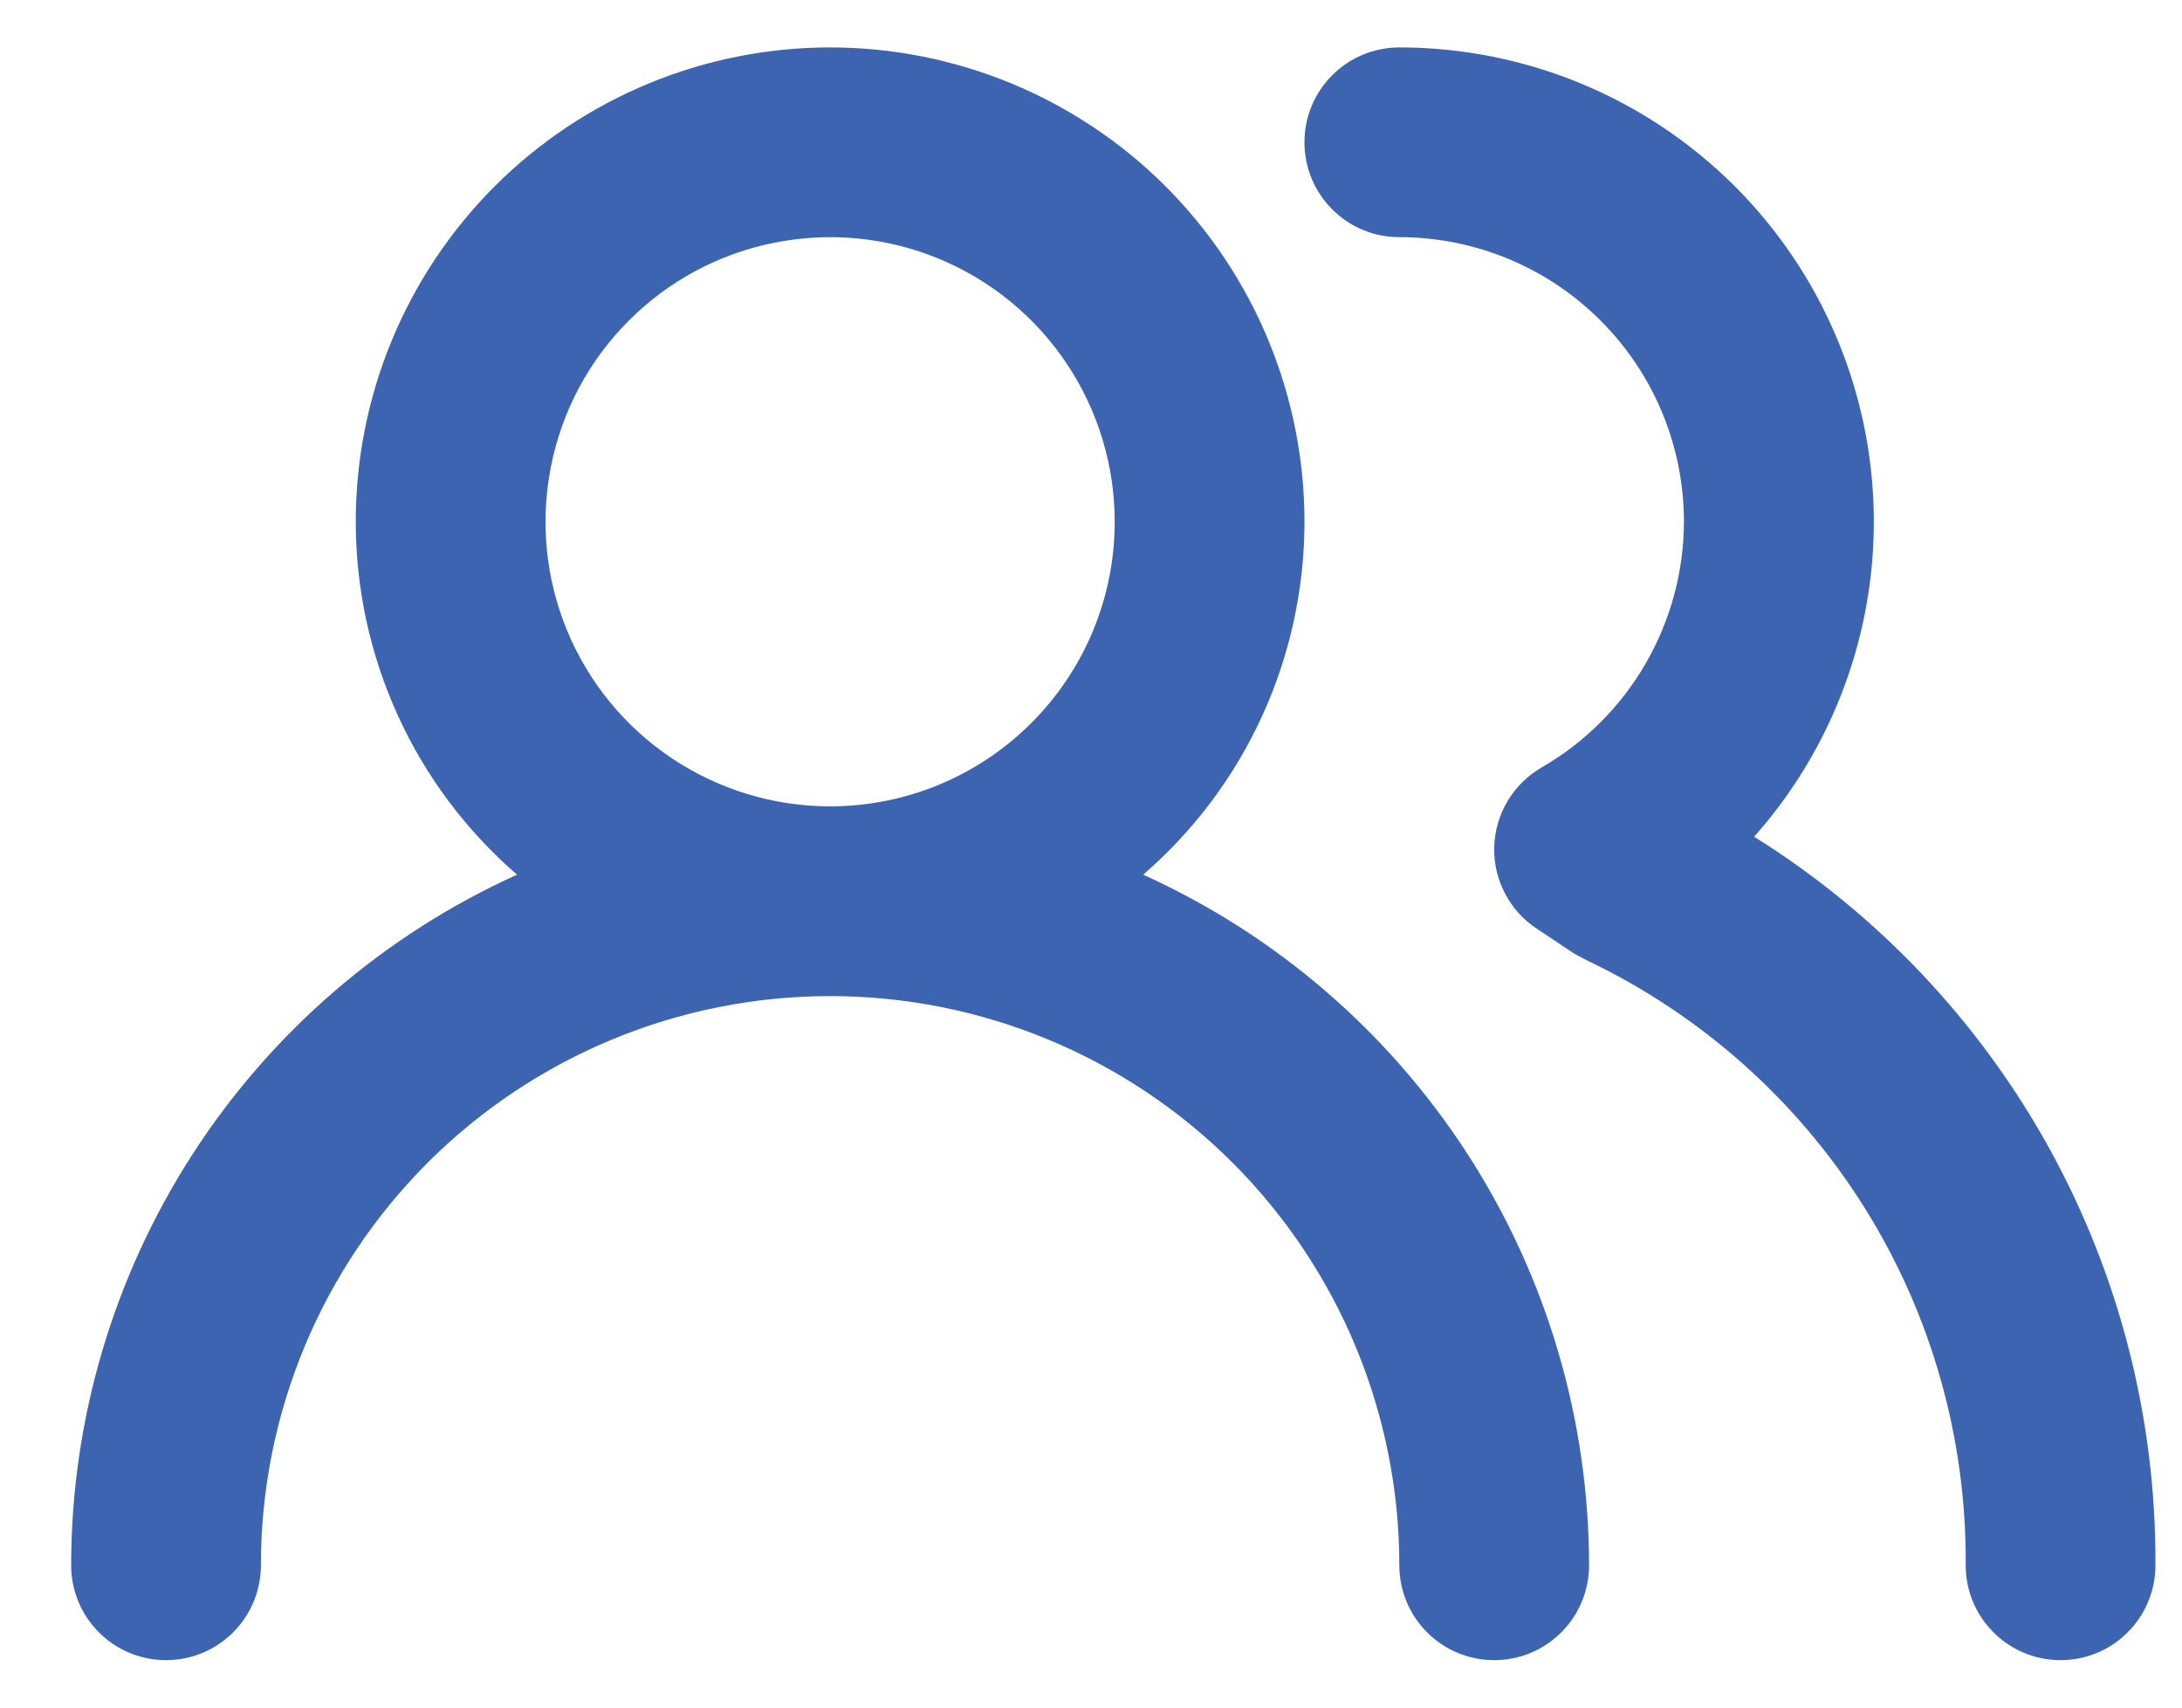 <svg width="23" height="18" viewBox="0 0 23 18" fill="none" xmlns="http://www.w3.org/2000/svg">
<path d="M12.05 9.22C12.584 8.758 13.012 8.187 13.305 7.545C13.598 6.903 13.75 6.206 13.75 5.5C13.75 4.174 13.223 2.902 12.286 1.964C11.348 1.027 10.076 0.5 8.75 0.5C7.424 0.5 6.152 1.027 5.214 1.964C4.277 2.902 3.75 4.174 3.75 5.5C3.75 6.206 3.902 6.903 4.195 7.545C4.488 8.187 4.916 8.758 5.45 9.22C4.05 9.854 2.862 10.877 2.029 12.168C1.196 13.46 0.751 14.963 0.75 16.5C0.75 16.765 0.855 17.02 1.043 17.207C1.23 17.395 1.485 17.5 1.75 17.5C2.015 17.5 2.27 17.395 2.457 17.207C2.645 17.02 2.75 16.765 2.75 16.5C2.75 14.909 3.382 13.383 4.507 12.257C5.633 11.132 7.159 10.5 8.75 10.5C10.341 10.5 11.867 11.132 12.993 12.257C14.118 13.383 14.75 14.909 14.75 16.5C14.75 16.765 14.855 17.02 15.043 17.207C15.23 17.395 15.485 17.5 15.75 17.5C16.015 17.5 16.27 17.395 16.457 17.207C16.645 17.02 16.75 16.765 16.75 16.5C16.748 14.963 16.305 13.46 15.471 12.168C14.637 10.877 13.45 9.854 12.05 9.22ZM8.75 8.5C8.157 8.5 7.577 8.324 7.083 7.994C6.59 7.665 6.205 7.196 5.978 6.648C5.751 6.1 5.692 5.497 5.808 4.915C5.923 4.333 6.209 3.798 6.629 3.379C7.048 2.959 7.583 2.673 8.165 2.558C8.747 2.442 9.35 2.501 9.898 2.728C10.446 2.955 10.915 3.34 11.244 3.833C11.574 4.327 11.75 4.907 11.75 5.5C11.75 6.296 11.434 7.059 10.871 7.621C10.309 8.184 9.546 8.5 8.75 8.5ZM18.49 8.82C19.13 8.099 19.548 7.209 19.694 6.256C19.84 5.304 19.707 4.329 19.312 3.45C18.917 2.571 18.276 1.825 17.466 1.301C16.657 0.778 15.714 0.5 14.75 0.5C14.485 0.5 14.23 0.605 14.043 0.793C13.855 0.98 13.75 1.235 13.75 1.5C13.75 1.765 13.855 2.02 14.043 2.207C14.23 2.395 14.485 2.5 14.75 2.5C15.546 2.5 16.309 2.816 16.871 3.379C17.434 3.941 17.75 4.704 17.75 5.5C17.749 6.025 17.609 6.541 17.346 6.995C17.083 7.45 16.705 7.827 16.25 8.09C16.102 8.176 15.978 8.298 15.89 8.445C15.803 8.592 15.755 8.759 15.75 8.93C15.746 9.1 15.785 9.268 15.864 9.418C15.942 9.569 16.058 9.697 16.2 9.79L16.59 10.05L16.72 10.12C17.925 10.692 18.942 11.596 19.651 12.726C20.36 13.857 20.73 15.166 20.72 16.5C20.72 16.765 20.825 17.02 21.013 17.207C21.2 17.395 21.455 17.5 21.72 17.5C21.985 17.5 22.24 17.395 22.427 17.207C22.615 17.02 22.72 16.765 22.72 16.5C22.728 14.965 22.344 13.454 21.604 12.11C20.863 10.766 19.791 9.633 18.49 8.82Z" fill="#3C64B1"/>
</svg>
